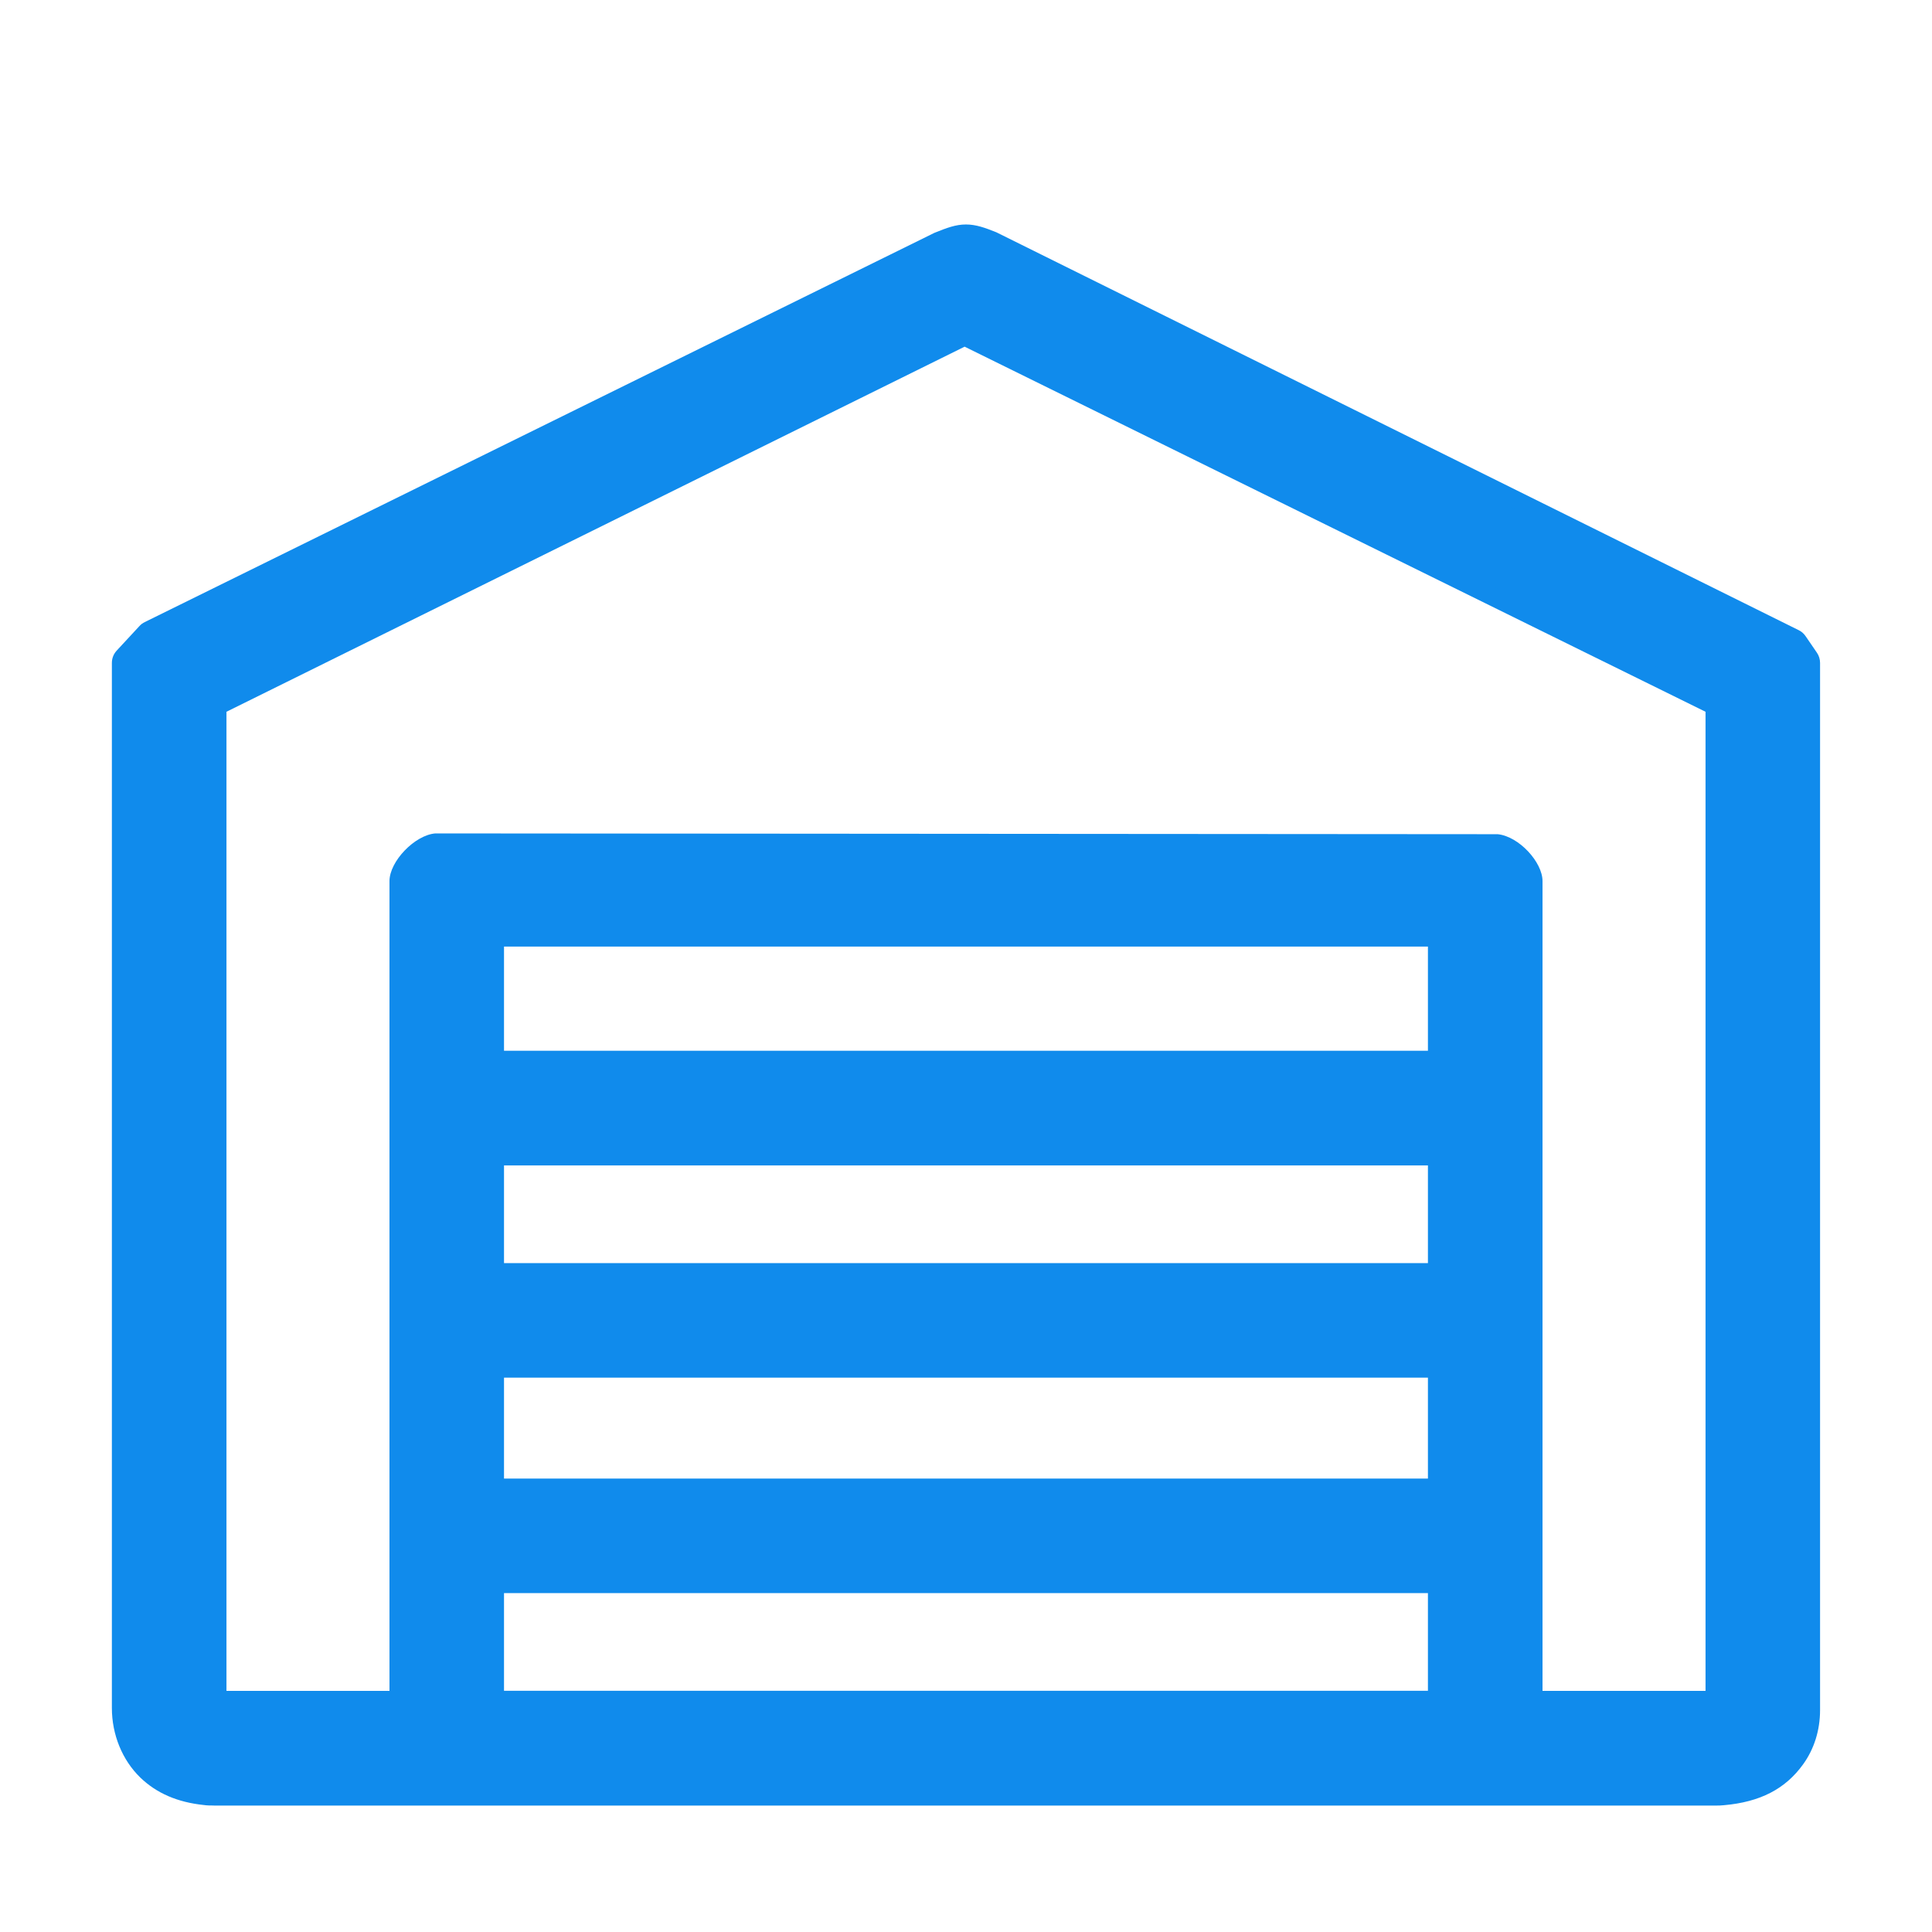 <?xml version="1.0" encoding="UTF-8"?>
<svg id="_图层_1" data-name="图层 1" xmlns="http://www.w3.org/2000/svg" viewBox="0 0 32 32">
  <defs>
    <style>
      .cls-1 {
        fill: #108bec;
      }
    </style>
  </defs>
  <path class="cls-1" d="M3.543,29.905c-.055,0-.111,0-.166-.008-.438-.046-.783-.195-1.053-.455-.299-.29-.471-.711-.471-1.154V10.98c0-.076.028-.148.08-.204l.377-.407c.024-.027.054-.049.087-.065L15.476,3.857c.21-.085.356-.139.523-.139.166,0,.313.053.503.129l13.291,6.591c.046.022.085.057.114.1l.187.273c.034.05.052.108.052.169v17.343c0,.334-.097.645-.281.9-.295.409-.712.624-1.312.677-.043.005-.091.006-.139.006H3.543ZM28.249,28.005V11.789l-12.272-6.047L3.751,11.789v16.217h2.7v-13.412c0-.327.419-.763.76-.79.008,0,17.596.013,17.596.013.351.036.742.463.742.777v13.412h2.7ZM23.651,28.005v-1.618h-15.303v1.618h15.303ZM23.651,24.49v-1.672h-15.303v1.672h15.303ZM23.651,20.921v-1.618h-15.303v1.618h15.303ZM23.651,17.404v-1.726h-15.303v1.726h15.303Z"/>
  <path class="cls-1" d="M29.847,10.98v17.343c0,.259-.073.515-.224.724-.25.347-.594.51-1.096.554-.037.003-.075.004-.112.004H3.543c-.044,0-.089-.002-.134-.007-.372-.04-.656-.16-.876-.373-.252-.244-.38-.588-.38-.938V10.98l.377-.407,13.079-6.447c.359-.144.423-.144.782,0l13.269,6.581.186.274ZM28.549,28.305V11.602l-12.572-6.195L3.451,11.602v16.703h3.218l.081-.081v-13.63c0-.171.294-.476.483-.491l17.573.013c.174.019.442.327.442.477v13.63l.081.081h3.218ZM23.951,15.378h-15.902v2.326h15.902v-2.326ZM23.951,19.002h-15.902v2.272c.04.014.065-.054.081-.054h15.821v-2.218ZM8.13,22.518l-.081.081v2.109l.081.081h15.74l.081-.081v-2.109l-.081-.081h-15.74ZM23.951,26.088h-15.902v2.218h15.902v-2.218Z"/>
</svg>